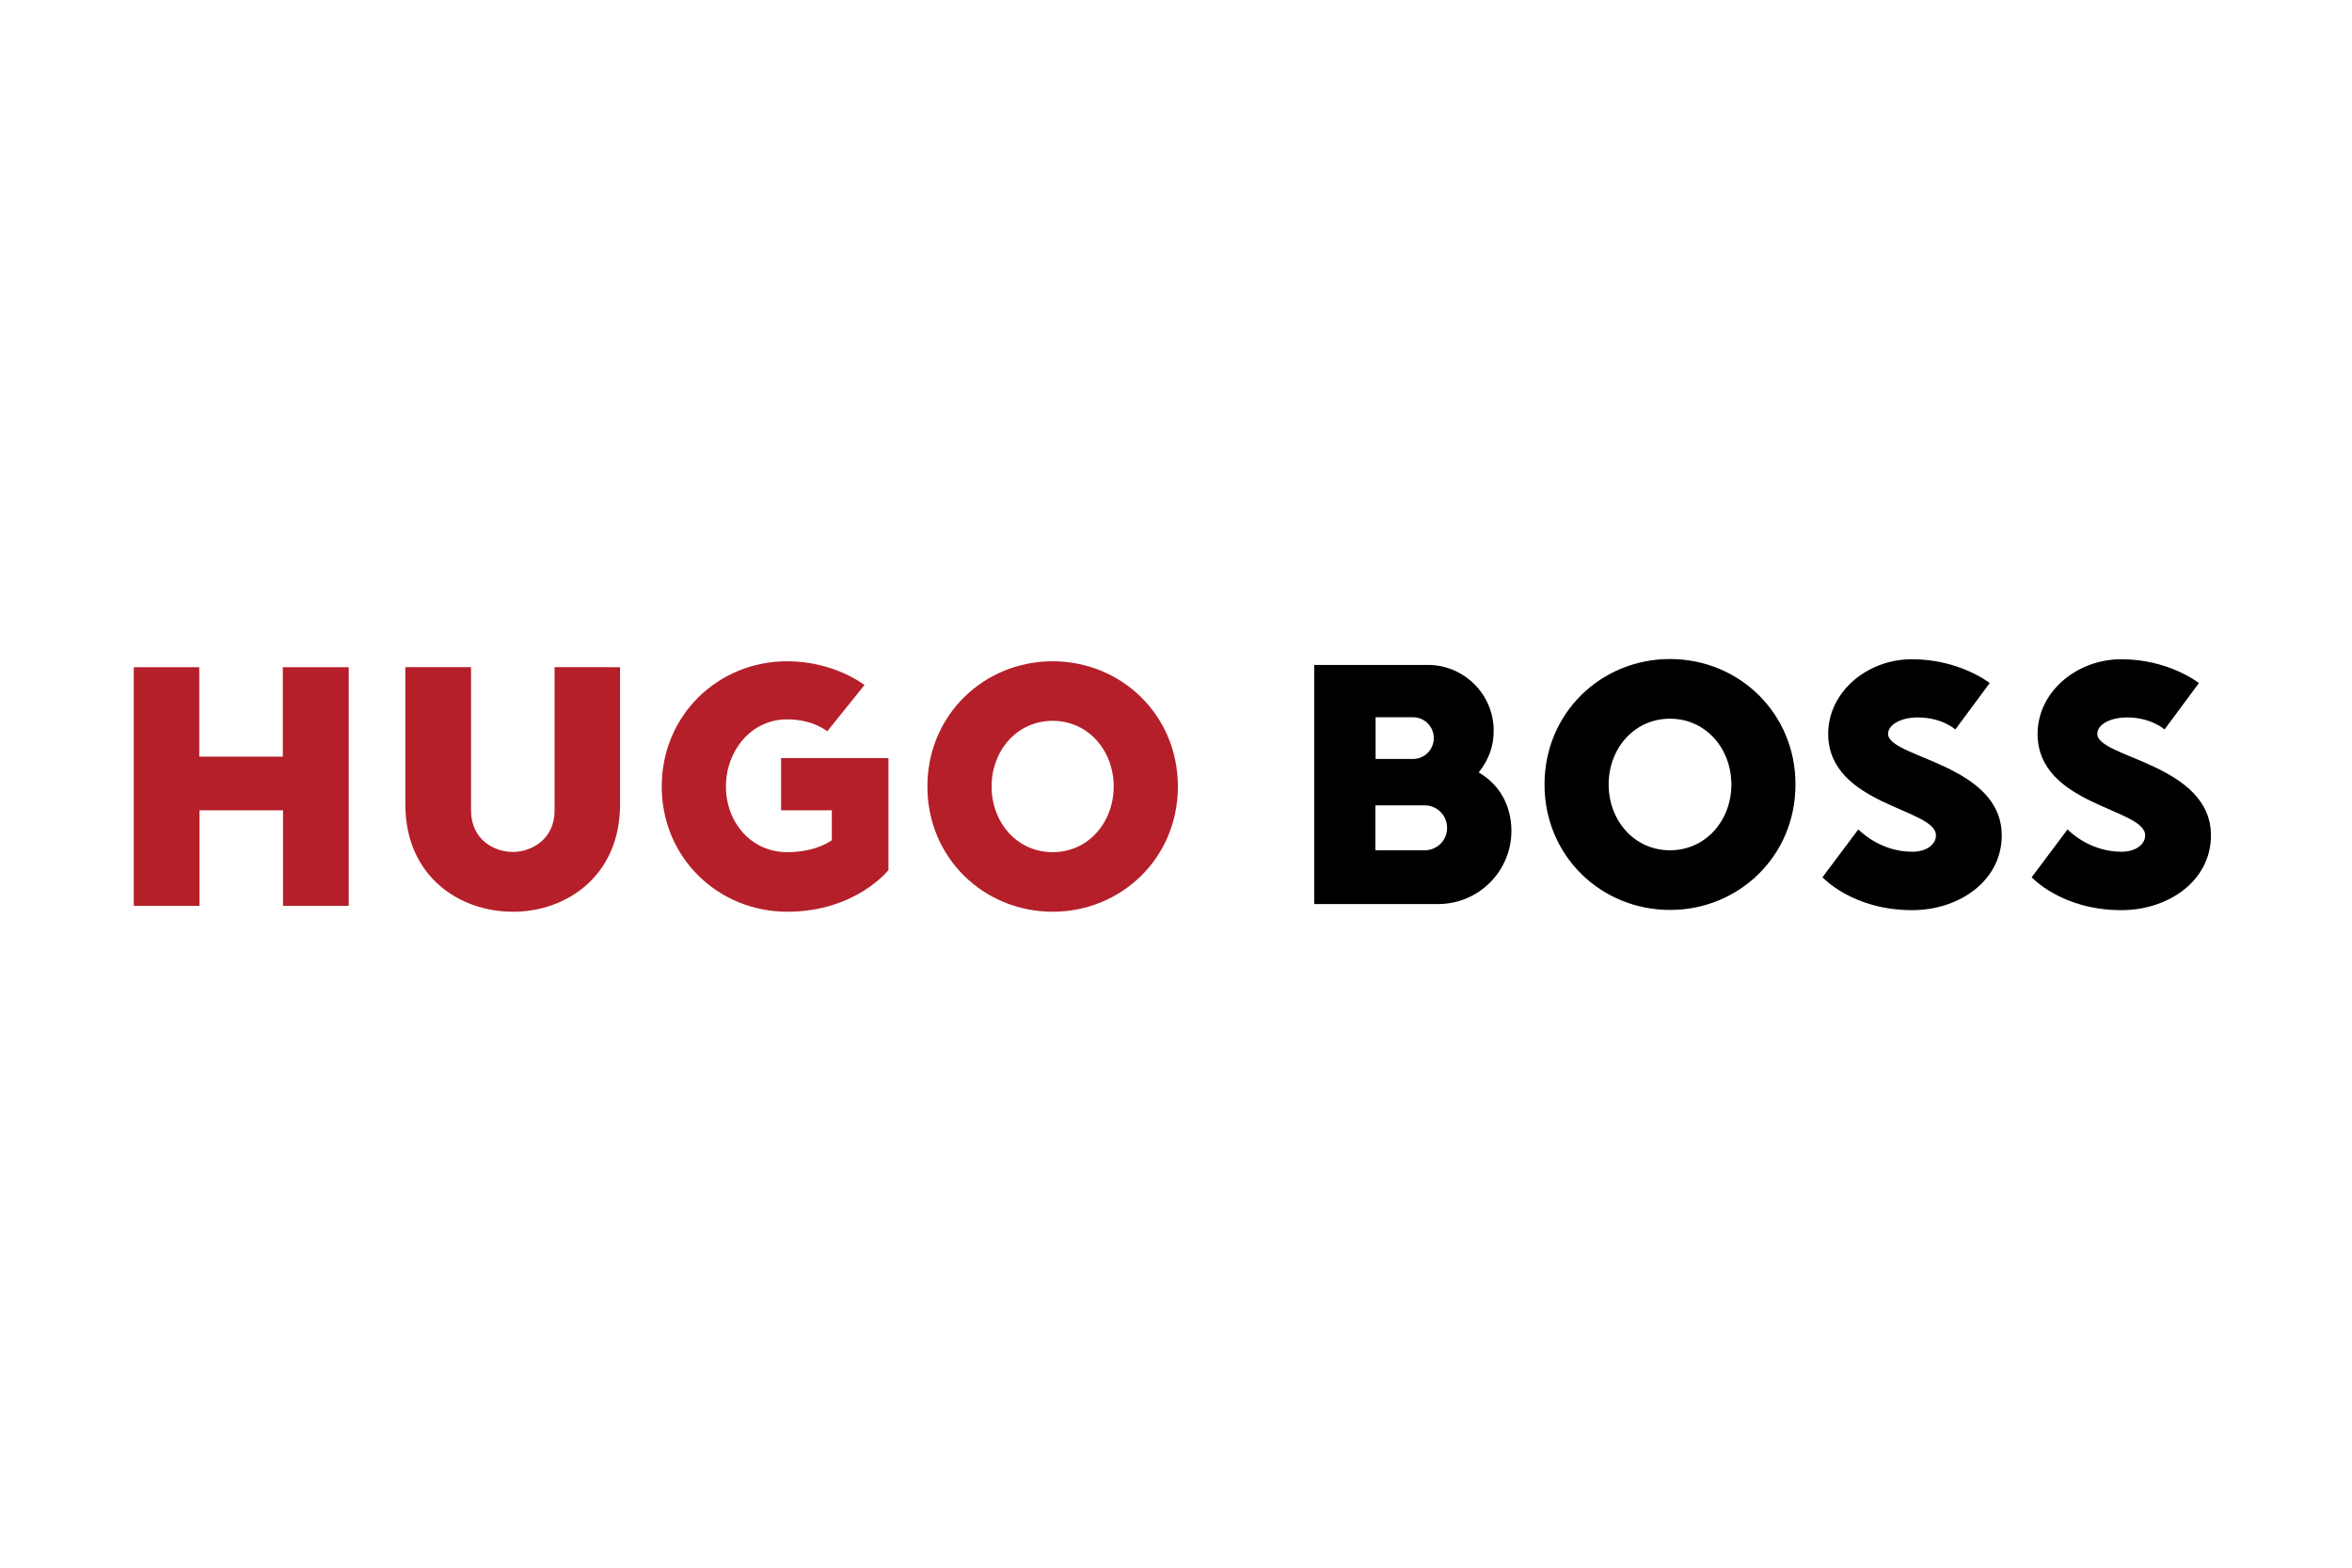 <?xml version="1.0" encoding="UTF-8"?> <svg xmlns="http://www.w3.org/2000/svg" xmlns:xlink="http://www.w3.org/1999/xlink" version="1.0" id="katman_1" x="0px" y="0px" viewBox="0 0 600 400" style="enable-background:new 0 0 600 400;" xml:space="preserve"> <style type="text/css"> .st0{fill:#B51F29;} .st1{fill:none;} </style> <symbol id="boss_logo" viewBox="-212.6 -59.5 425.2 119.1"> <g> <path d="M-43.9-31.2C-60.9-31.2-73-17-73,0s12.1,31.2,29.1,31.2c17,0,29.1-14.2,29.1-31.2S-26.9-31.2-43.9-31.2z M-43.9,59.5 c-32.6,0-59.5-25.5-59.5-59.5c0-34,26.9-59.5,59.5-59.5S15.6-34,15.6,0C15.6,34-11.3,59.5-43.9,59.5z M82.2,24.1 c0,4.2-4.2,7.8-11.3,7.8c-15.6,0-25.5-10.6-25.5-10.6l-17,22.7c0,0,14.2,15.6,42.5,15.6c22.7,0,42.5-14.2,42.5-35.4 c0-34-53.9-36.8-53.9-48.2c0-4.2,5.7-7.8,14.2-7.8c11.3,0,17.7,5.7,17.7,5.7l16.3-22c0,0-14.2-11.3-36.9-11.3 c-21.3,0-39.7,15.6-39.7,35.4C31.2,9.9,82.2,11.3,82.2,24.1z M-134.6-5.7c5-6.4,7.1-12.7,7.1-19.8c0-17.2-14-31.2-31.2-31.2h-53.9 V56.7h58.8c19.2,0,34.7-15.6,34.7-34.7C-119.1,10.1-124.7,0-134.6-5.7z M-183.5-31.9h17.7c5.5,0,9.9,4.4,9.9,9.9s-4.4,9.9-9.9,9.9 h-17.7C-183.5-12.1-183.5-31.9-183.5-31.9z M-160.2,31.2h-23.4V9.9h23.4c5.9,0,10.6,4.8,10.6,10.6 C-149.5,26.4-154.3,31.2-160.2,31.2z M181.4,24.1c0,4.2-4.2,7.8-11.3,7.8c-15.6,0-25.5-10.6-25.5-10.6l-17,22.7 c0,0,14.2,15.6,42.5,15.6c22.7,0,42.5-14.2,42.5-35.4c0-34-53.9-36.8-53.9-48.2c0-4.2,5.7-7.8,14.2-7.8c11.3,0,17.7,5.7,17.7,5.7 l16.3-22c0,0-14.2-11.3-36.8-11.3c-21.3,0-39.7,15.6-39.7,35.4C130.4,9.9,181.4,11.3,181.4,24.1z"></path> </g> </symbol> <symbol id="hugo_logo_new" viewBox="-248 -59.5 496.1 119.1"> <path class="st0" d="M-177.2,56.7V14.2h-39.7v42.5H-248V-56.7h31.2v45.4h39.7v-45.4h31.2V56.7H-177.2z M-68-59.5 c-25.5,0-51,17-51,51v65.2h31.2v-68c0-14.2,11.3-19.8,19.8-19.8s19.9,5.6,19.9,19.8v68H-17V-8.5C-17-42.5-42.5-59.6-68-59.5z M62.4-59.5C29.8-59.5,2.8-34,2.8,0s26.9,59.5,59.5,59.5c22.7,0,36.8-11.3,36.8-11.3l-17.7-22c0,0-6.4,5.7-19.1,5.7 c-17,0-29-14.9-29-31.9s12-31.2,29-31.2c14.2,0,21.3,5.7,21.3,5.7v14.2H59.5v24.8h51v-53.2C110.5-39.7,95-59.5,62.4-59.5z M188.5,31.2c-17,0-29-14.2-29-31.2s12-31.2,29-31.2s29,14.2,29,31.2S205.5,31.2,188.5,31.2z M188.5-59.5C155.9-59.5,129-34,129,0 s26.9,59.5,59.5,59.5S248,34,248,0S221.1-59.5,188.5-59.5z"></path> </symbol> <use xlink:href="#boss_logo" width="425.2" height="119.1" x="-212.6" y="-59.5" transform="matrix(0.538 0 0 0.538 449.64 200.164)" style="overflow:visible;"></use> <g> <defs> <rect id="SVGID_3_" x="34.1" y="168.7" width="266.5" height="64"></rect> </defs> <clipPath id="SVGID_1_"> <use xlink:href="#SVGID_3_" style="overflow:visible;"></use> </clipPath> <g style="clip-path:url(#SVGID_1_);"> <use xlink:href="#hugo_logo_new" width="496.1" height="119.1" x="-248" y="-59.5" transform="matrix(0.537 0 0 -0.537 167.307 200.68)" style="overflow:visible;"></use> </g> </g> <rect x="339.8" y="833.6" class="st1" width="800" height="223"></rect> </svg> 